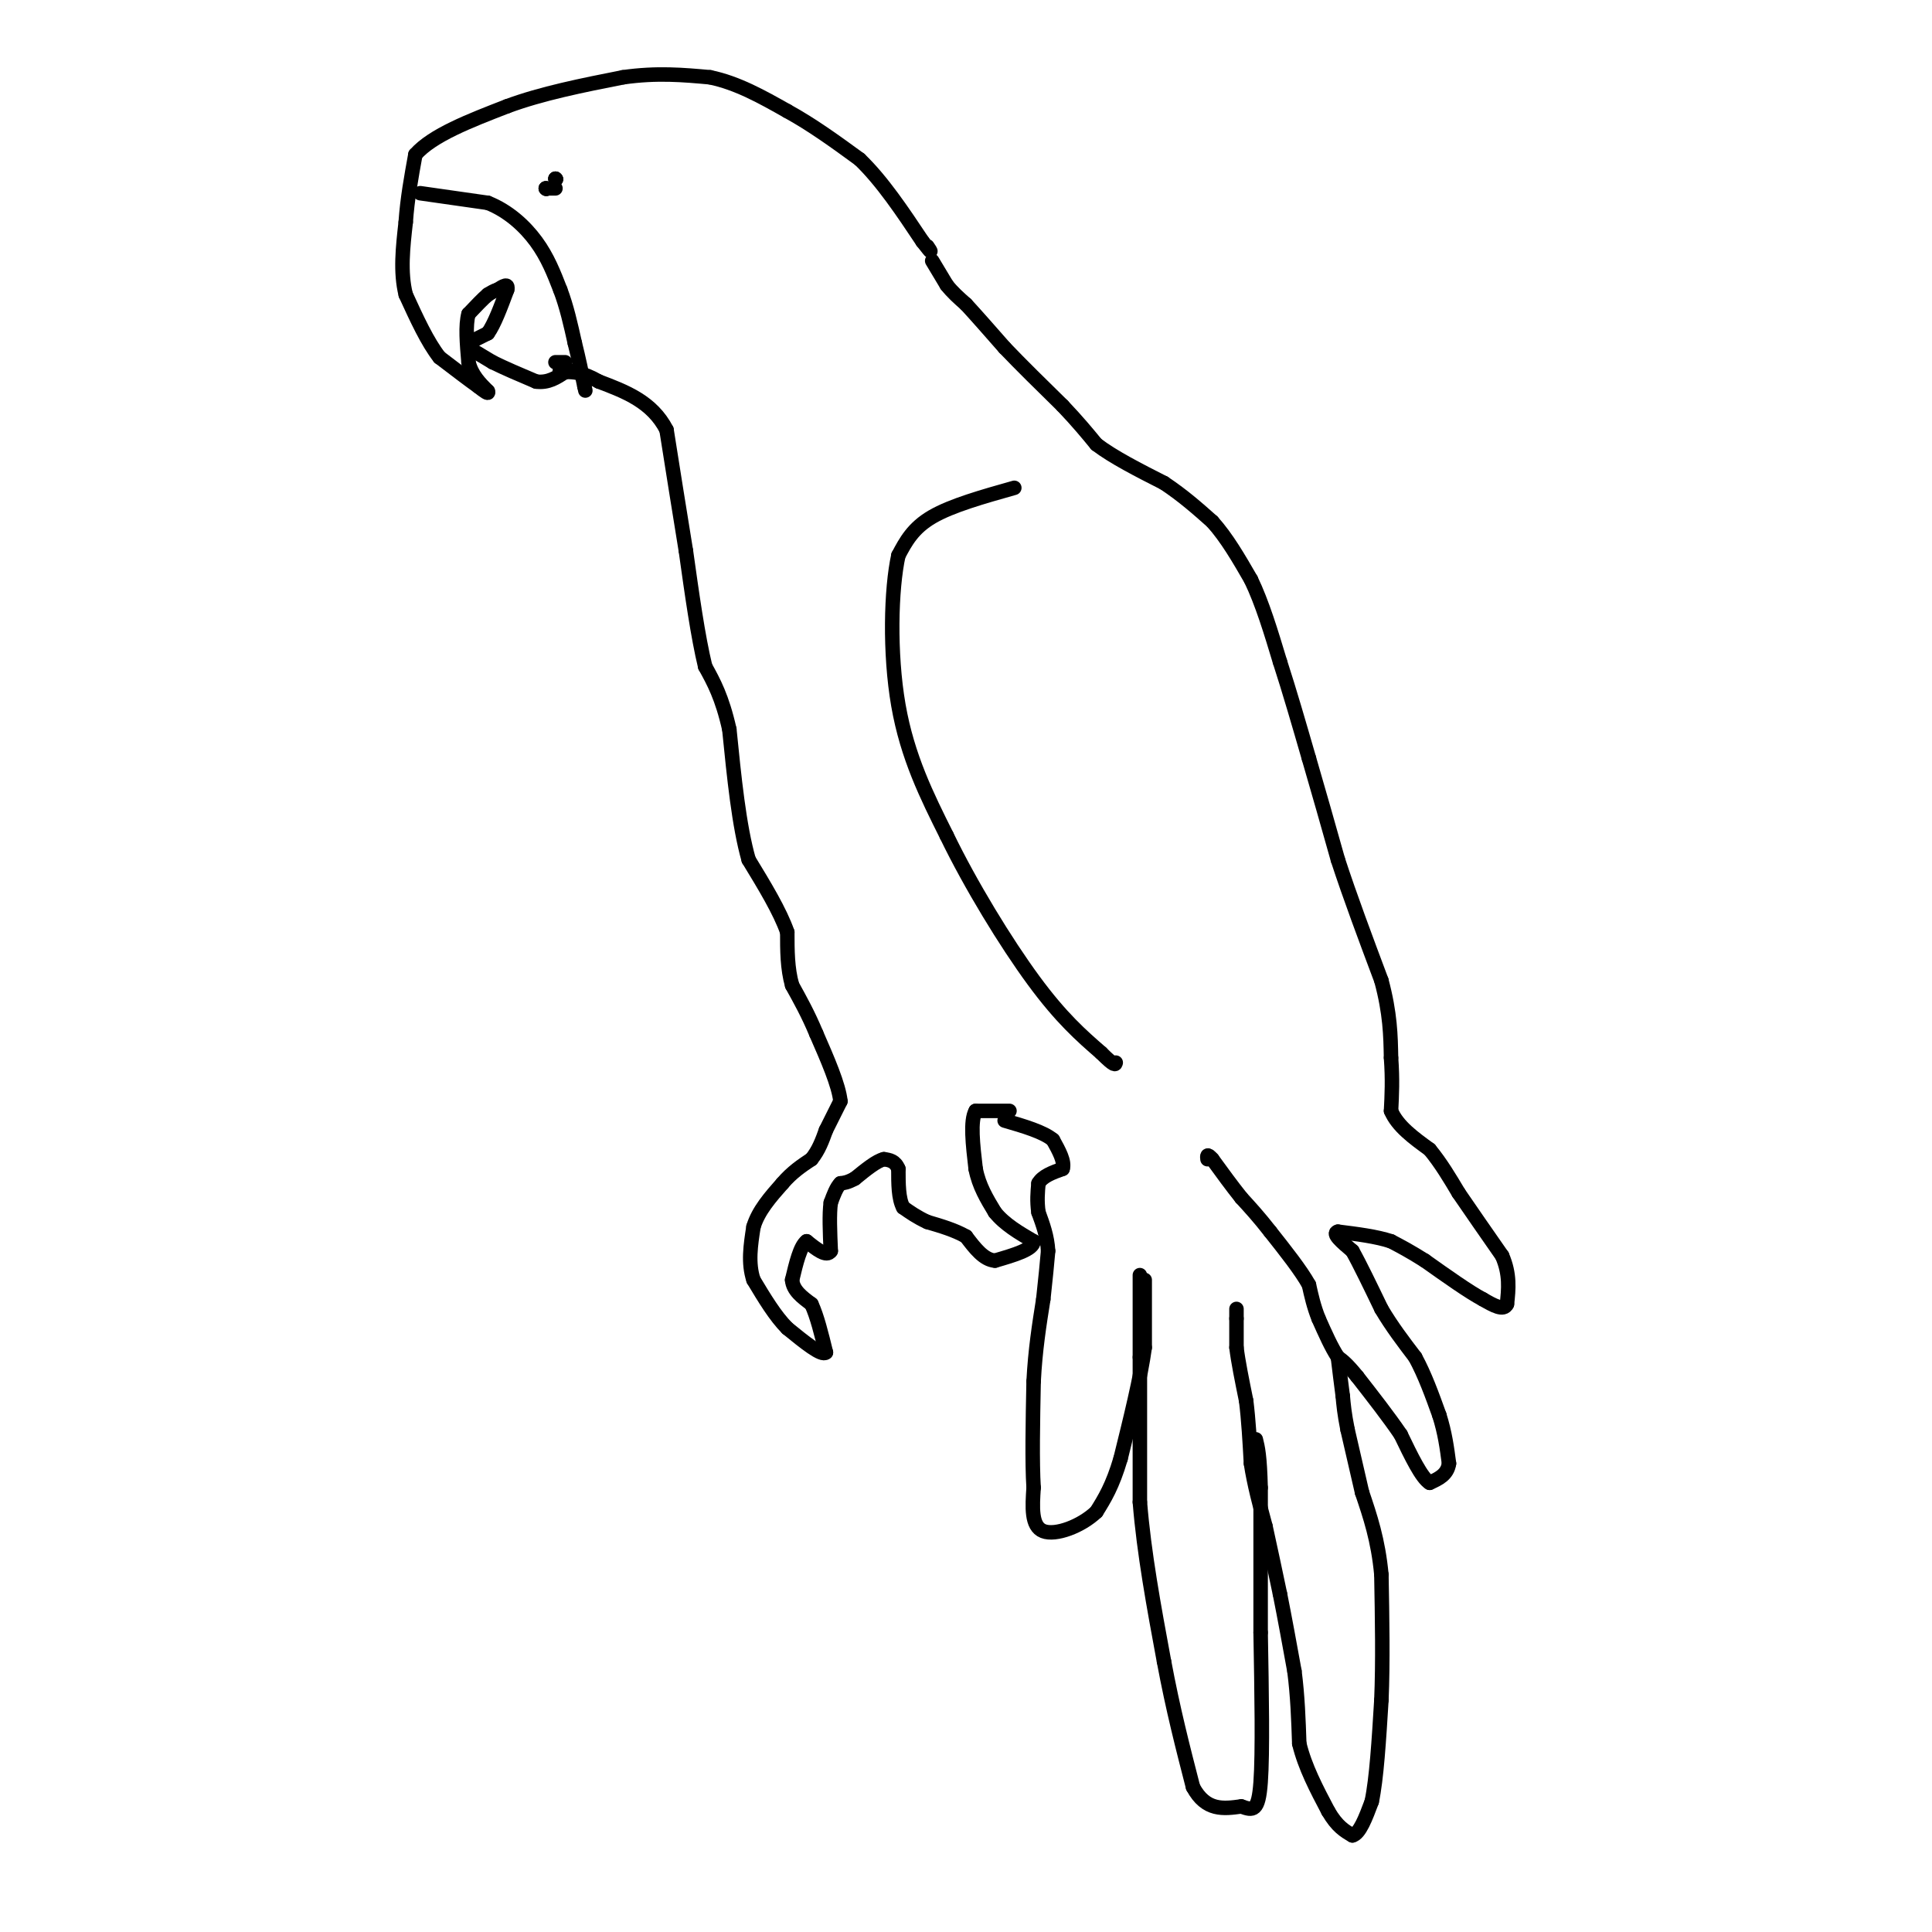 <svg viewBox='0 0 400 400' version='1.1' xmlns='http://www.w3.org/2000/svg' xmlns:xlink='http://www.w3.org/1999/xlink'><g fill='none' stroke='#000000' stroke-width='3' stroke-linecap='round' stroke-linejoin='round'><path d='M193,54c0.000,0.000 3.000,5.000 3,5'/><path d='M196,59c1.167,1.500 2.583,2.750 4,4'/><path d='M200,63c2.000,2.167 5.000,5.583 8,9'/><path d='M208,72c3.333,3.500 7.667,7.750 12,12'/><path d='M220,84c3.167,3.333 5.083,5.667 7,8'/><path d='M227,92c3.500,2.667 8.750,5.333 14,8'/><path d='M241,100c4.000,2.667 7.000,5.333 10,8'/><path d='M251,108c3.000,3.333 5.500,7.667 8,12'/><path d='M259,120c2.333,4.833 4.167,10.917 6,17'/><path d='M265,137c2.000,6.167 4.000,13.083 6,20'/><path d='M271,157c2.000,6.833 4.000,13.917 6,21'/><path d='M277,178c2.500,7.667 5.750,16.333 9,25'/><path d='M286,203c1.833,6.833 1.917,11.417 2,16'/><path d='M288,219c0.333,4.500 0.167,7.750 0,11'/><path d='M288,230c1.333,3.167 4.667,5.583 8,8'/><path d='M296,238c2.333,2.833 4.167,5.917 6,9'/><path d='M302,247c2.500,3.667 5.750,8.333 9,13'/><path d='M311,260c1.667,3.833 1.333,6.917 1,10'/><path d='M312,270c-0.667,1.500 -2.833,0.250 -5,-1'/><path d='M307,269c-2.833,-1.500 -7.417,-4.750 -12,-8'/><path d='M295,261c-3.167,-2.000 -5.083,-3.000 -7,-4'/><path d='M288,257c-3.000,-1.000 -7.000,-1.500 -11,-2'/><path d='M277,255c-1.333,0.333 0.833,2.167 3,4'/><path d='M280,259c1.500,2.667 3.750,7.333 6,12'/><path d='M286,271c2.167,3.667 4.583,6.833 7,10'/><path d='M293,281c2.000,3.667 3.500,7.833 5,12'/><path d='M298,293c1.167,3.667 1.583,6.833 2,10'/><path d='M300,303c-0.333,2.333 -2.167,3.167 -4,4'/><path d='M296,307c-1.667,-1.000 -3.833,-5.500 -6,-10'/><path d='M290,297c-2.500,-3.667 -5.750,-7.833 -9,-12'/><path d='M281,285c-2.167,-2.667 -3.083,-3.333 -4,-4'/><path d='M277,281c-1.333,-2.000 -2.667,-5.000 -4,-8'/><path d='M273,273c-1.000,-2.500 -1.500,-4.750 -2,-7'/><path d='M271,266c-1.667,-3.000 -4.833,-7.000 -8,-11'/><path d='M263,255c-2.333,-3.000 -4.167,-5.000 -6,-7'/><path d='M257,248c-2.000,-2.500 -4.000,-5.250 -6,-8'/><path d='M251,240c-1.167,-1.333 -1.083,-0.667 -1,0'/><path d='M256,271c0.000,0.000 0.000,2.000 0,2'/><path d='M256,273c0.000,1.333 0.000,3.667 0,6'/><path d='M256,279c0.333,2.833 1.167,6.917 2,11'/><path d='M258,290c0.500,4.000 0.750,8.500 1,13'/><path d='M259,303c0.667,4.333 1.833,8.667 3,13'/><path d='M262,316c1.000,4.500 2.000,9.250 3,14'/><path d='M265,330c1.000,5.000 2.000,10.500 3,16'/><path d='M268,346c0.667,5.167 0.833,10.083 1,15'/><path d='M269,361c1.167,4.833 3.583,9.417 6,14'/><path d='M275,375c1.833,3.167 3.417,4.083 5,5'/><path d='M280,380c1.500,-0.333 2.750,-3.667 4,-7'/><path d='M284,373c1.000,-4.667 1.500,-12.833 2,-21'/><path d='M286,352c0.333,-7.833 0.167,-16.917 0,-26'/><path d='M286,326c-0.667,-7.167 -2.333,-12.083 -4,-17'/><path d='M282,309c-1.167,-5.000 -2.083,-9.000 -3,-13'/><path d='M279,296c-0.667,-3.333 -0.833,-5.167 -1,-7'/><path d='M278,289c-0.333,-2.500 -0.667,-5.250 -1,-8'/><path d='M236,264c0.000,0.000 0.000,17.000 0,17'/><path d='M236,281c0.000,7.833 0.000,18.917 0,30'/><path d='M236,311c0.833,10.500 2.917,21.750 5,33'/><path d='M241,344c1.833,9.833 3.917,17.917 6,26'/><path d='M247,370c2.667,5.000 6.333,4.500 10,4'/><path d='M257,374c2.444,0.889 3.556,1.111 4,-5c0.444,-6.111 0.222,-18.556 0,-31'/><path d='M261,338c0.000,-10.167 0.000,-20.083 0,-30'/><path d='M261,308c-0.167,-6.667 -0.583,-8.333 -1,-10'/><path d='M237,265c0.000,0.000 0.000,14.000 0,14'/><path d='M237,279c-0.833,6.167 -2.917,14.583 -5,23'/><path d='M232,302c-1.667,5.667 -3.333,8.333 -5,11'/><path d='M227,313c-3.133,3.000 -8.467,5.000 -11,4c-2.533,-1.000 -2.267,-5.000 -2,-9'/><path d='M214,308c-0.333,-5.167 -0.167,-13.583 0,-22'/><path d='M214,286c0.333,-6.500 1.167,-11.750 2,-17'/><path d='M216,269c0.500,-4.500 0.750,-7.250 1,-10'/><path d='M217,259c-0.167,-3.000 -1.083,-5.500 -2,-8'/><path d='M215,251c-0.333,-2.333 -0.167,-4.167 0,-6'/><path d='M215,245c0.833,-1.500 2.917,-2.250 5,-3'/><path d='M220,242c0.500,-1.500 -0.750,-3.750 -2,-6'/><path d='M218,236c-2.000,-1.667 -6.000,-2.833 -10,-4'/><path d='M209,230c0.000,0.000 -7.000,0.000 -7,0'/><path d='M202,230c-1.167,2.000 -0.583,7.000 0,12'/><path d='M202,242c0.667,3.500 2.333,6.250 4,9'/><path d='M206,251c2.000,2.500 5.000,4.250 8,6'/><path d='M214,257c0.000,1.667 -4.000,2.833 -8,4'/><path d='M206,261c-2.333,-0.167 -4.167,-2.583 -6,-5'/><path d='M200,256c-2.333,-1.333 -5.167,-2.167 -8,-3'/><path d='M192,253c-2.167,-1.000 -3.583,-2.000 -5,-3'/><path d='M187,250c-1.000,-1.833 -1.000,-4.917 -1,-8'/><path d='M186,242c-0.667,-1.667 -1.833,-1.833 -3,-2'/><path d='M183,240c-1.500,0.333 -3.750,2.167 -6,4'/><path d='M177,244c-1.500,0.833 -2.250,0.917 -3,1'/><path d='M174,245c-0.833,0.833 -1.417,2.417 -2,4'/><path d='M172,249c-0.333,2.333 -0.167,6.167 0,10'/><path d='M172,259c-0.833,1.333 -2.917,-0.333 -5,-2'/><path d='M167,257c-1.333,1.000 -2.167,4.500 -3,8'/><path d='M164,265c0.167,2.167 2.083,3.583 4,5'/><path d='M168,270c1.167,2.500 2.083,6.250 3,10'/><path d='M171,280c-0.833,0.833 -4.417,-2.083 -8,-5'/><path d='M163,275c-2.500,-2.500 -4.750,-6.250 -7,-10'/><path d='M156,265c-1.167,-3.500 -0.583,-7.250 0,-11'/><path d='M156,254c1.000,-3.333 3.500,-6.167 6,-9'/><path d='M162,245c2.000,-2.333 4.000,-3.667 6,-5'/><path d='M168,240c1.500,-1.833 2.250,-3.917 3,-6'/><path d='M171,234c1.000,-2.000 2.000,-4.000 3,-6'/><path d='M174,228c-0.333,-3.333 -2.667,-8.667 -5,-14'/><path d='M169,214c-1.667,-4.000 -3.333,-7.000 -5,-10'/><path d='M164,204c-1.000,-3.500 -1.000,-7.250 -1,-11'/><path d='M163,193c-1.500,-4.333 -4.750,-9.667 -8,-15'/><path d='M155,178c-2.000,-7.000 -3.000,-17.000 -4,-27'/><path d='M151,151c-1.500,-6.667 -3.250,-9.833 -5,-13'/><path d='M146,138c-1.500,-6.167 -2.750,-15.083 -4,-24'/><path d='M142,114c-1.333,-8.167 -2.667,-16.583 -4,-25'/><path d='M138,89c-3.000,-5.833 -8.500,-7.917 -14,-10'/><path d='M124,79c-3.500,-2.000 -5.250,-2.000 -7,-2'/><path d='M117,77c-1.333,-0.333 -1.167,-0.167 -1,0'/><path d='M117,75c0.000,0.000 -2.000,0.000 -2,0'/><path d='M97,72c0.000,0.000 5.000,3.000 5,3'/><path d='M102,75c2.333,1.167 5.667,2.583 9,4'/><path d='M111,79c2.500,0.333 4.250,-0.833 6,-2'/><path d='M117,77c1.333,-0.333 1.667,-0.167 2,0'/><path d='M97,71c0.000,0.000 4.000,-2.000 4,-2'/><path d='M101,69c1.333,-1.833 2.667,-5.417 4,-9'/><path d='M105,60c0.333,-1.500 -0.833,-0.750 -2,0'/><path d='M103,60c-0.667,0.167 -1.333,0.583 -2,1'/><path d='M101,61c-1.000,0.833 -2.500,2.417 -4,4'/><path d='M97,65c-0.667,2.333 -0.333,6.167 0,10'/><path d='M97,75c0.667,2.667 2.333,4.333 4,6'/><path d='M101,81c0.333,0.833 -0.833,-0.083 -2,-1'/><path d='M99,80c-1.667,-1.167 -4.833,-3.583 -8,-6'/><path d='M91,74c-2.500,-3.167 -4.750,-8.083 -7,-13'/><path d='M84,61c-1.167,-4.667 -0.583,-9.833 0,-15'/><path d='M84,46c0.333,-4.833 1.167,-9.417 2,-14'/><path d='M86,32c3.500,-4.000 11.250,-7.000 19,-10'/><path d='M105,22c7.167,-2.667 15.583,-4.333 24,-6'/><path d='M129,16c7.000,-1.000 12.500,-0.500 18,0'/><path d='M147,16c5.667,1.167 10.833,4.083 16,7'/><path d='M163,23c5.167,2.833 10.083,6.417 15,10'/><path d='M178,33c4.667,4.500 8.833,10.750 13,17'/><path d='M191,50c2.333,3.000 1.667,2.000 1,1'/><path d='M115,39c0.000,0.000 -2.000,0.000 -2,0'/><path d='M113,39c0.000,0.000 0.100,0.100 0.1,0.1'/><path d='M113,39c0.000,0.000 0.100,0.100 0.1,0.1'/><path d='M115,37c0.000,0.000 0.100,0.100 0.1,0.1'/><path d='M115,37c0.000,0.000 0.100,0.100 0.1,0.1'/><path d='M115,37c0.000,0.000 0.100,0.100 0.1,0.1'/><path d='M87,40c0.000,0.000 14.000,2.000 14,2'/><path d='M101,42c4.178,1.644 7.622,4.756 10,8c2.378,3.244 3.689,6.622 5,10'/><path d='M116,60c1.333,3.500 2.167,7.250 3,11'/><path d='M119,71c0.833,3.333 1.417,6.167 2,9'/><path d='M121,80c0.333,1.500 0.167,0.750 0,0'/><path d='M210,101c-6.500,1.833 -13.000,3.667 -17,6c-4.000,2.333 -5.500,5.167 -7,8'/><path d='M186,115c-1.533,6.933 -1.867,20.267 0,31c1.867,10.733 5.933,18.867 10,27'/><path d='M196,173c4.933,10.200 12.267,22.200 18,30c5.733,7.800 9.867,11.400 14,15'/><path d='M228,218c2.833,2.833 2.917,2.417 3,2'/></g>
</svg>
